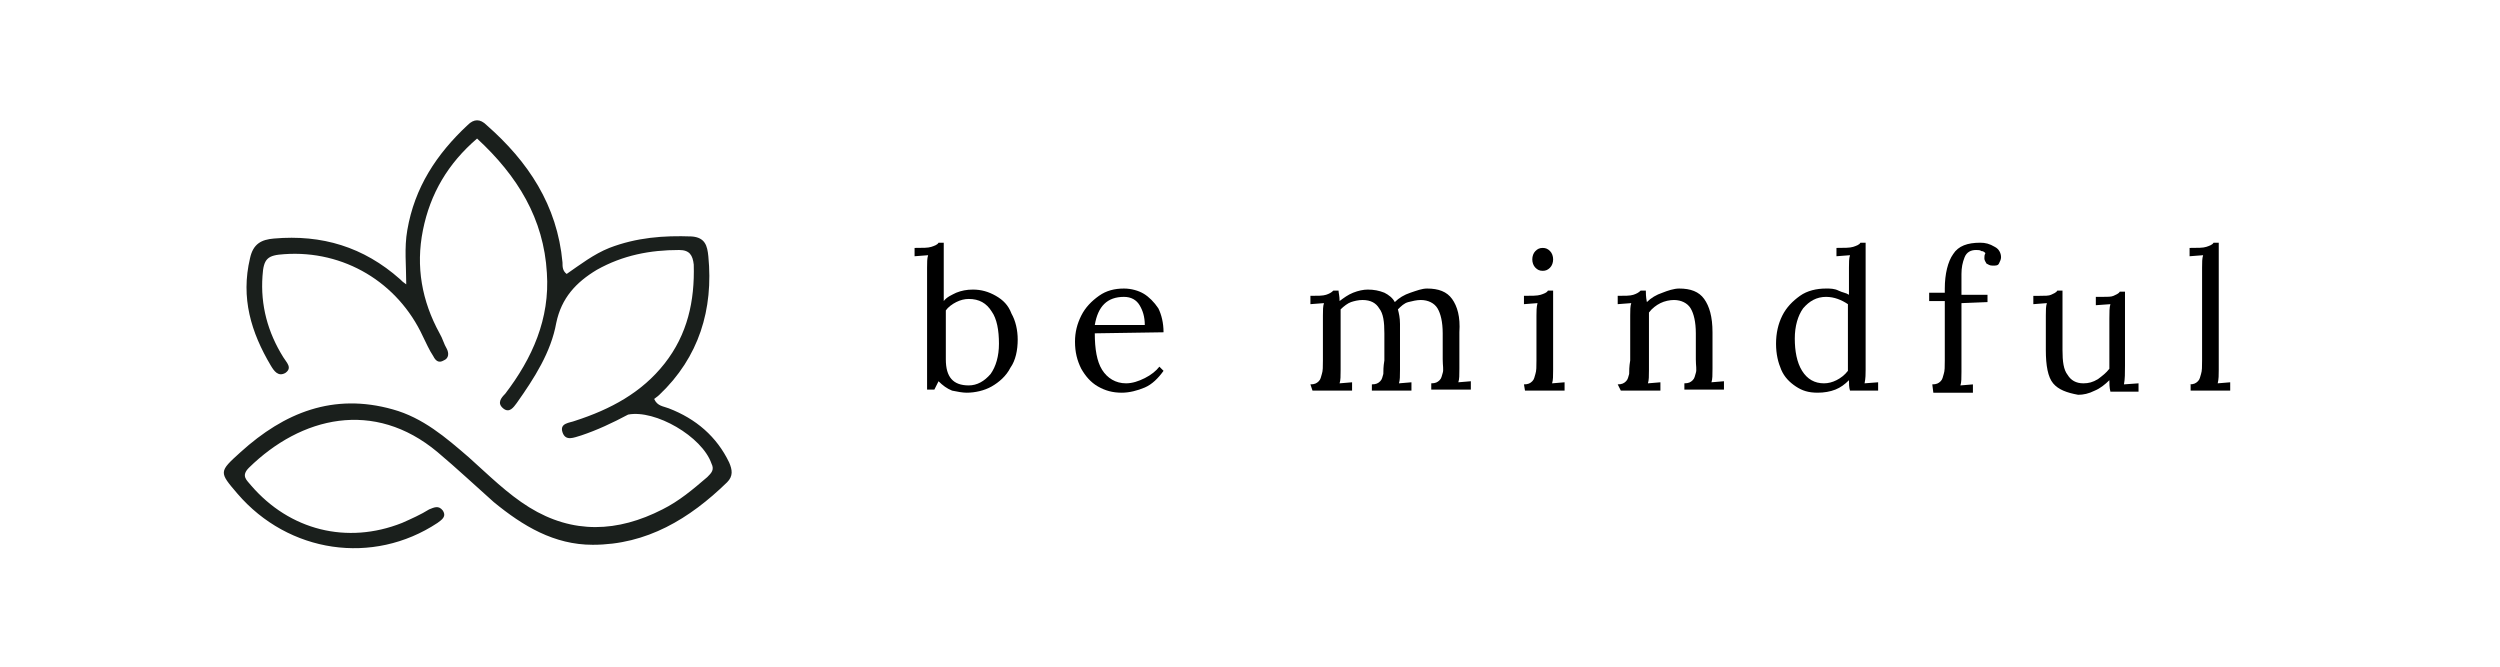 <?xml version="1.0" encoding="utf-8"?>
<!-- Generator: Adobe Illustrator 27.6.1, SVG Export Plug-In . SVG Version: 6.00 Build 0)  -->
<svg version="1.1" id="a" xmlns="http://www.w3.org/2000/svg" xmlns:xlink="http://www.w3.org/1999/xlink" x="0px" y="0px"
	 viewBox="0 0 240 64" style="enable-background:new 0 0 240 64;" xml:space="preserve">
<style type="text/css">
	.st0{fill:#1A1F1C;}
</style>
<path class="st0" d="M60.3,39.8c-1.5,0.8-3,1.5-4.5,2c-0.7,0.2-1.5,0.6-1.8-0.3c-0.3-0.9,0.7-0.9,1.2-1.1c3.4-1.1,6.4-2.7,8.6-5.5
	c2.2-2.8,2.9-6,2.8-9.5c-0.1-0.9-0.4-1.4-1.4-1.4c-2.8,0-5.4,0.5-7.9,1.9c-2,1.2-3.4,2.7-3.9,5.1c-0.5,2.8-2.1,5.3-3.8,7.7
	c-0.3,0.4-0.7,1-1.3,0.5c-0.6-0.5-0.2-1,0.2-1.4c2.6-3.4,4.3-7.2,4-11.6c-0.3-5.2-2.8-9.3-6.7-12.9c-2.8,2.4-4.5,5.3-5.2,8.8
	c-0.7,3.5-0.1,6.8,1.6,9.9c0.3,0.5,0.4,1,0.7,1.5c0.2,0.4,0.2,0.9-0.3,1.1c-0.5,0.3-0.8,0-1-0.4c-0.4-0.6-0.7-1.3-1-1.9
	c-2.4-5.2-7.6-8.3-13.3-7.9c-1.6,0.1-2,0.4-2.1,2.1c-0.2,2.8,0.5,5.4,2,7.8c0.3,0.5,0.9,1,0.2,1.5c-0.7,0.4-1.1-0.2-1.4-0.7
	c-1.9-3.2-2.9-6.5-2-10.3c0.3-1.4,1.1-1.8,2.3-1.9c4.6-0.4,8.6,0.8,12.1,3.9c0.2,0.2,0.3,0.3,0.6,0.5c0-1.8-0.2-3.5,0.1-5.2
	c0.7-4.1,2.8-7.3,5.8-10.1c0.6-0.6,1.2-0.6,1.8,0c4,3.5,6.8,7.7,7.3,13.2c0,0.4,0,0.8,0.4,1.1c1.3-0.9,2.6-1.9,4.1-2.5
	c2.6-1,5.2-1.2,7.9-1.1c1.3,0.1,1.5,0.9,1.6,1.9c0.5,5.1-0.9,9.7-4.7,13.3c-0.2,0.2-0.4,0.3-0.5,0.4c0.3,0.7,0.9,0.7,1.4,0.9
	c2.6,1,4.6,2.7,5.8,5.2c0.3,0.7,0.4,1.3-0.2,1.9c-3.6,3.5-7.7,6-12.9,6c-3.7,0-6.7-1.8-9.5-4.1c-1.8-1.6-3.5-3.2-5.4-4.8
	c-6.1-5.1-13.1-3.4-18.1,1.5c-0.8,0.8-0.2,1.2,0.2,1.7c3.7,4.3,9.2,5.7,14.5,3.6c0.9-0.4,1.8-0.8,2.6-1.3c0.5-0.2,0.9-0.4,1.3,0.1
	c0.4,0.6-0.1,0.9-0.5,1.2c-6.2,4.1-14.3,2.9-19.2-2.8c-1.8-2.1-1.8-2.1,0.3-4c4.2-3.8,8.9-5.7,14.6-4.1c2.9,0.8,5.1,2.7,7.3,4.6
	c1.9,1.7,3.7,3.5,5.8,4.8c4.2,2.6,8.5,2.4,12.8,0.2c1.6-0.8,2.9-1.9,4.3-3.1c0.4-0.4,0.7-0.7,0.4-1.3C67.4,41.9,62.9,39.3,60.3,39.8
	L60.3,39.8L60.3,39.8z"/>
<path d="M91.4,37.5c-0.5-0.2-0.9-0.5-1.3-0.9l-0.4,0.8h-0.7l0-11.7c0-0.5,0-0.9,0.1-1.2l-1.3,0.1v-0.8c0.8,0,1.3,0,1.6-0.1
	s0.6-0.2,0.7-0.4h0.5v5.6c0.3-0.4,0.8-0.6,1.2-0.8c0.5-0.2,1-0.3,1.6-0.3c0.8,0,1.5,0.2,2.2,0.6c0.7,0.4,1.2,0.9,1.5,1.7
	c0.4,0.7,0.6,1.6,0.6,2.5c0,1-0.2,2-0.7,2.7c-0.4,0.8-1.1,1.4-1.8,1.8s-1.6,0.6-2.4,0.6C92.4,37.7,91.9,37.6,91.4,37.5z M95.1,35.9
	c0.5-0.7,0.8-1.7,0.8-2.9c0-1.3-0.2-2.4-0.7-3.1c-0.5-0.8-1.2-1.2-2.2-1.2c-0.4,0-0.8,0.1-1.2,0.3s-0.8,0.5-1,0.8v4.7
	c0,1.7,0.7,2.5,2.2,2.5C93.8,37,94.5,36.6,95.1,35.9z"/>
<path d="M105.4,37.1c-0.7-0.4-1.2-1-1.6-1.7c-0.4-0.8-0.6-1.6-0.6-2.6c0-0.9,0.2-1.7,0.6-2.5c0.4-0.8,1-1.4,1.7-1.9
	c0.7-0.5,1.5-0.7,2.4-0.7c0.7,0,1.4,0.2,1.9,0.5s1,0.8,1.4,1.4c0.3,0.6,0.5,1.4,0.5,2.3l-6.6,0.1c0,1.5,0.2,2.7,0.7,3.5
	c0.5,0.8,1.3,1.3,2.3,1.3c0.6,0,1.2-0.2,1.8-0.5c0.6-0.3,1.1-0.7,1.4-1.1l0.4,0.4c-0.5,0.7-1.1,1.3-1.8,1.6s-1.5,0.5-2.2,0.5
	C106.8,37.7,106.1,37.5,105.4,37.1L105.4,37.1z M109.9,31.2c0-0.8-0.2-1.4-0.5-1.9s-0.8-0.8-1.5-0.8c-1.6,0-2.5,0.9-2.8,2.7H109.9
	L109.9,31.2z"/>
<path d="M125.8,36.9c0.4,0,0.6-0.1,0.8-0.3c0.2-0.2,0.2-0.4,0.3-0.7s0.1-0.7,0.1-1.3v-4.3c0-0.5,0-0.9,0.1-1.2l-1.3,0.1v-0.8
	c0.7,0,1.2,0,1.5-0.1c0.3-0.1,0.5-0.2,0.7-0.4h0.5c0,0.2,0.1,0.5,0.1,1c0.4-0.3,0.8-0.6,1.3-0.8c0.5-0.2,1-0.3,1.4-0.3
	c0.6,0,1.1,0.1,1.6,0.3c0.4,0.2,0.8,0.5,1,0.9c0.4-0.4,0.9-0.7,1.5-0.9s1.1-0.4,1.6-0.4c1.1,0,1.9,0.3,2.4,1s0.8,1.7,0.7,3.2l0,3.5
	c0,0.6,0,1-0.1,1.3l1.2-0.1v0.8h-3.8v-0.6c0.4,0,0.6-0.1,0.8-0.3s0.2-0.4,0.3-0.7s0-0.7,0-1.3V32c0-1.1-0.2-1.9-0.5-2.4
	c-0.3-0.5-0.9-0.8-1.6-0.8c-0.4,0-0.8,0.1-1.2,0.2s-0.7,0.4-1,0.7c0.1,0.4,0.2,0.8,0.2,1.4l0,4.4c0,0.6,0,1-0.1,1.3l1.2-0.1v0.8
	h-3.8v-0.6c0.4,0,0.6-0.1,0.8-0.3s0.2-0.4,0.3-0.7c0-0.3,0-0.7,0.1-1.3l0-2.6c0-1.1-0.1-1.9-0.5-2.4c-0.3-0.5-0.8-0.8-1.6-0.8
	c-0.4,0-0.8,0.1-1.1,0.2s-0.7,0.4-1,0.7l0,1v4.8c0,0.6,0,1-0.1,1.3l1.2-0.1v0.8h-3.8L125.8,36.9L125.8,36.9z"/>
<path d="M146.3,36.9c0.4,0,0.6-0.1,0.8-0.3c0.2-0.2,0.2-0.4,0.3-0.7s0.1-0.7,0.1-1.3v-4.3c0-0.4,0-0.8,0.1-1.2l-1.3,0.1v-0.8
	c0.7,0,1.3,0,1.6-0.1c0.3-0.1,0.6-0.2,0.7-0.4h0.5v7.6c0,0.6,0,1-0.1,1.3l1.2-0.1v0.8h-3.8L146.3,36.9L146.3,36.9z M147.4,25.7
	c-0.2-0.2-0.3-0.5-0.3-0.8s0.1-0.6,0.3-0.8c0.2-0.2,0.4-0.3,0.7-0.3c0.3,0,0.5,0.1,0.7,0.3c0.2,0.2,0.3,0.5,0.3,0.8
	s-0.1,0.6-0.3,0.8c-0.2,0.2-0.4,0.3-0.7,0.3S147.6,25.9,147.4,25.7z"/>
<path d="M155.3,36.9c0.4,0,0.6-0.1,0.8-0.3s0.2-0.4,0.3-0.7c0-0.3,0-0.7,0.1-1.3l0-4.3c0-0.5,0-0.9,0.1-1.2l-1.3,0.1v-0.8
	c0.7,0,1.2,0,1.5-0.1c0.3-0.1,0.5-0.2,0.7-0.4h0.5c0,0.2,0,0.6,0.1,1.1c0.4-0.4,0.9-0.7,1.5-0.9c0.5-0.2,1.1-0.4,1.6-0.4
	c1.1,0,1.9,0.3,2.4,1s0.8,1.7,0.8,3.2v3.5c0,0.6,0,1-0.1,1.3l1.2-0.1v0.8h-3.8v-0.6c0.4,0,0.6-0.1,0.8-0.3s0.2-0.4,0.3-0.7
	s0-0.7,0-1.3V32c0-1.1-0.2-1.9-0.5-2.4c-0.3-0.5-0.9-0.8-1.6-0.8c-0.4,0-0.9,0.1-1.3,0.3s-0.8,0.5-1.1,0.9c0,0.1,0,0.4,0,0.7l0,4.8
	c0,0.6,0,1-0.1,1.3l1.2-0.1v0.8h-3.8L155.3,36.9L155.3,36.9z"/>
<path d="M172.4,37.1c-0.6-0.4-1.1-0.9-1.4-1.6s-0.5-1.5-0.5-2.5c0-1,0.2-1.9,0.6-2.7c0.4-0.8,1-1.4,1.7-1.9c0.7-0.5,1.6-0.7,2.5-0.7
	c0.4,0,0.8,0,1.2,0.2s0.7,0.2,1,0.4v-2.6c0-0.5,0-0.9,0.1-1.2l-1.3,0.1v-0.8c0.7,0,1.3,0,1.6-0.1c0.3-0.1,0.6-0.2,0.7-0.4h0.5v12.2
	c0,0.4,0,0.8-0.1,1.3l1.3-0.1v0.8h-2.7c-0.1-0.3-0.1-0.7-0.1-1c-0.4,0.4-0.8,0.7-1.3,0.9c-0.5,0.2-1.1,0.3-1.7,0.3
	C173.6,37.7,173,37.5,172.4,37.1L172.4,37.1z M176.3,36.5c0.4-0.2,0.8-0.5,1.1-0.9c0-0.2,0-0.5,0-1l0-5.4c-0.6-0.4-1.3-0.7-2.1-0.7
	c-0.9,0-1.6,0.4-2.2,1.1c-0.5,0.7-0.8,1.7-0.8,2.9c0,1.2,0.2,2.3,0.7,3.1s1.2,1.2,2.1,1.2C175.5,36.8,175.9,36.7,176.3,36.5
	L176.3,36.5z"/>
<path d="M185.5,36.9c0.4,0,0.6-0.1,0.8-0.3s0.2-0.4,0.3-0.7s0.1-0.7,0.1-1.3l0-5.7l-1.5,0v-0.8h1.5v-0.4c0-1.4,0.3-2.6,0.8-3.3
	c0.5-0.8,1.4-1.1,2.6-1.1c0.5,0,0.9,0.1,1.4,0.4c0.4,0.2,0.6,0.6,0.6,1c0,0.2-0.1,0.4-0.2,0.6c-0.1,0.2-0.3,0.2-0.6,0.2
	s-0.4-0.1-0.6-0.2c-0.1-0.2-0.2-0.3-0.2-0.5s0-0.3,0.1-0.5c-0.1-0.1-0.2-0.2-0.4-0.2c-0.1-0.1-0.3-0.1-0.5-0.1
	c-0.5,0-0.9,0.2-1.1,0.7s-0.3,1-0.3,1.6v2h2.5v0.7l-2.5,0.1l0,6.6c0,0.6,0,1-0.1,1.3l1.2-0.1v0.8h-3.8L185.5,36.9L185.5,36.9z"/>
<path d="M197.1,36.8c-0.5-0.6-0.7-1.7-0.7-3.2v-3.3c0-0.5,0-0.9,0.1-1.2l-1.3,0.1v-0.8h0.6c0.5,0,0.9,0,1.1-0.1s0.5-0.2,0.6-0.4h0.5
	v5.7c0,1.1,0.1,1.9,0.5,2.4c0.3,0.5,0.8,0.8,1.5,0.8c0.5,0,0.9-0.1,1.4-0.4c0.4-0.3,0.8-0.6,1.1-1v-4.8c0-0.6,0-1.1,0.1-1.4
	l-1.4,0.1v-0.8h0.6c0.5,0,0.9,0,1.1-0.1s0.5-0.2,0.6-0.4h0.5l0,7.1c0,0.7,0,1.3-0.1,1.8l1.4-0.1v0.8h-2.7c-0.1-0.4-0.1-0.8-0.1-1.1
	c-0.4,0.4-0.9,0.8-1.4,1c-0.6,0.3-1.1,0.4-1.6,0.4C198.4,37.7,197.6,37.4,197.1,36.8L197.1,36.8z"/>
<path d="M210.2,36.9c0.4,0,0.6-0.1,0.8-0.3s0.2-0.4,0.3-0.7s0.1-0.7,0.1-1.3v-8.9c0-0.5,0-0.9,0.1-1.2l-1.3,0.1v-0.8
	c0.8,0,1.3,0,1.6-0.1s0.6-0.2,0.7-0.4h0.5l0,12.2c0,0.5,0,0.9-0.1,1.3l1.2-0.1v0.8h-3.8V36.9z"/>
</svg>
